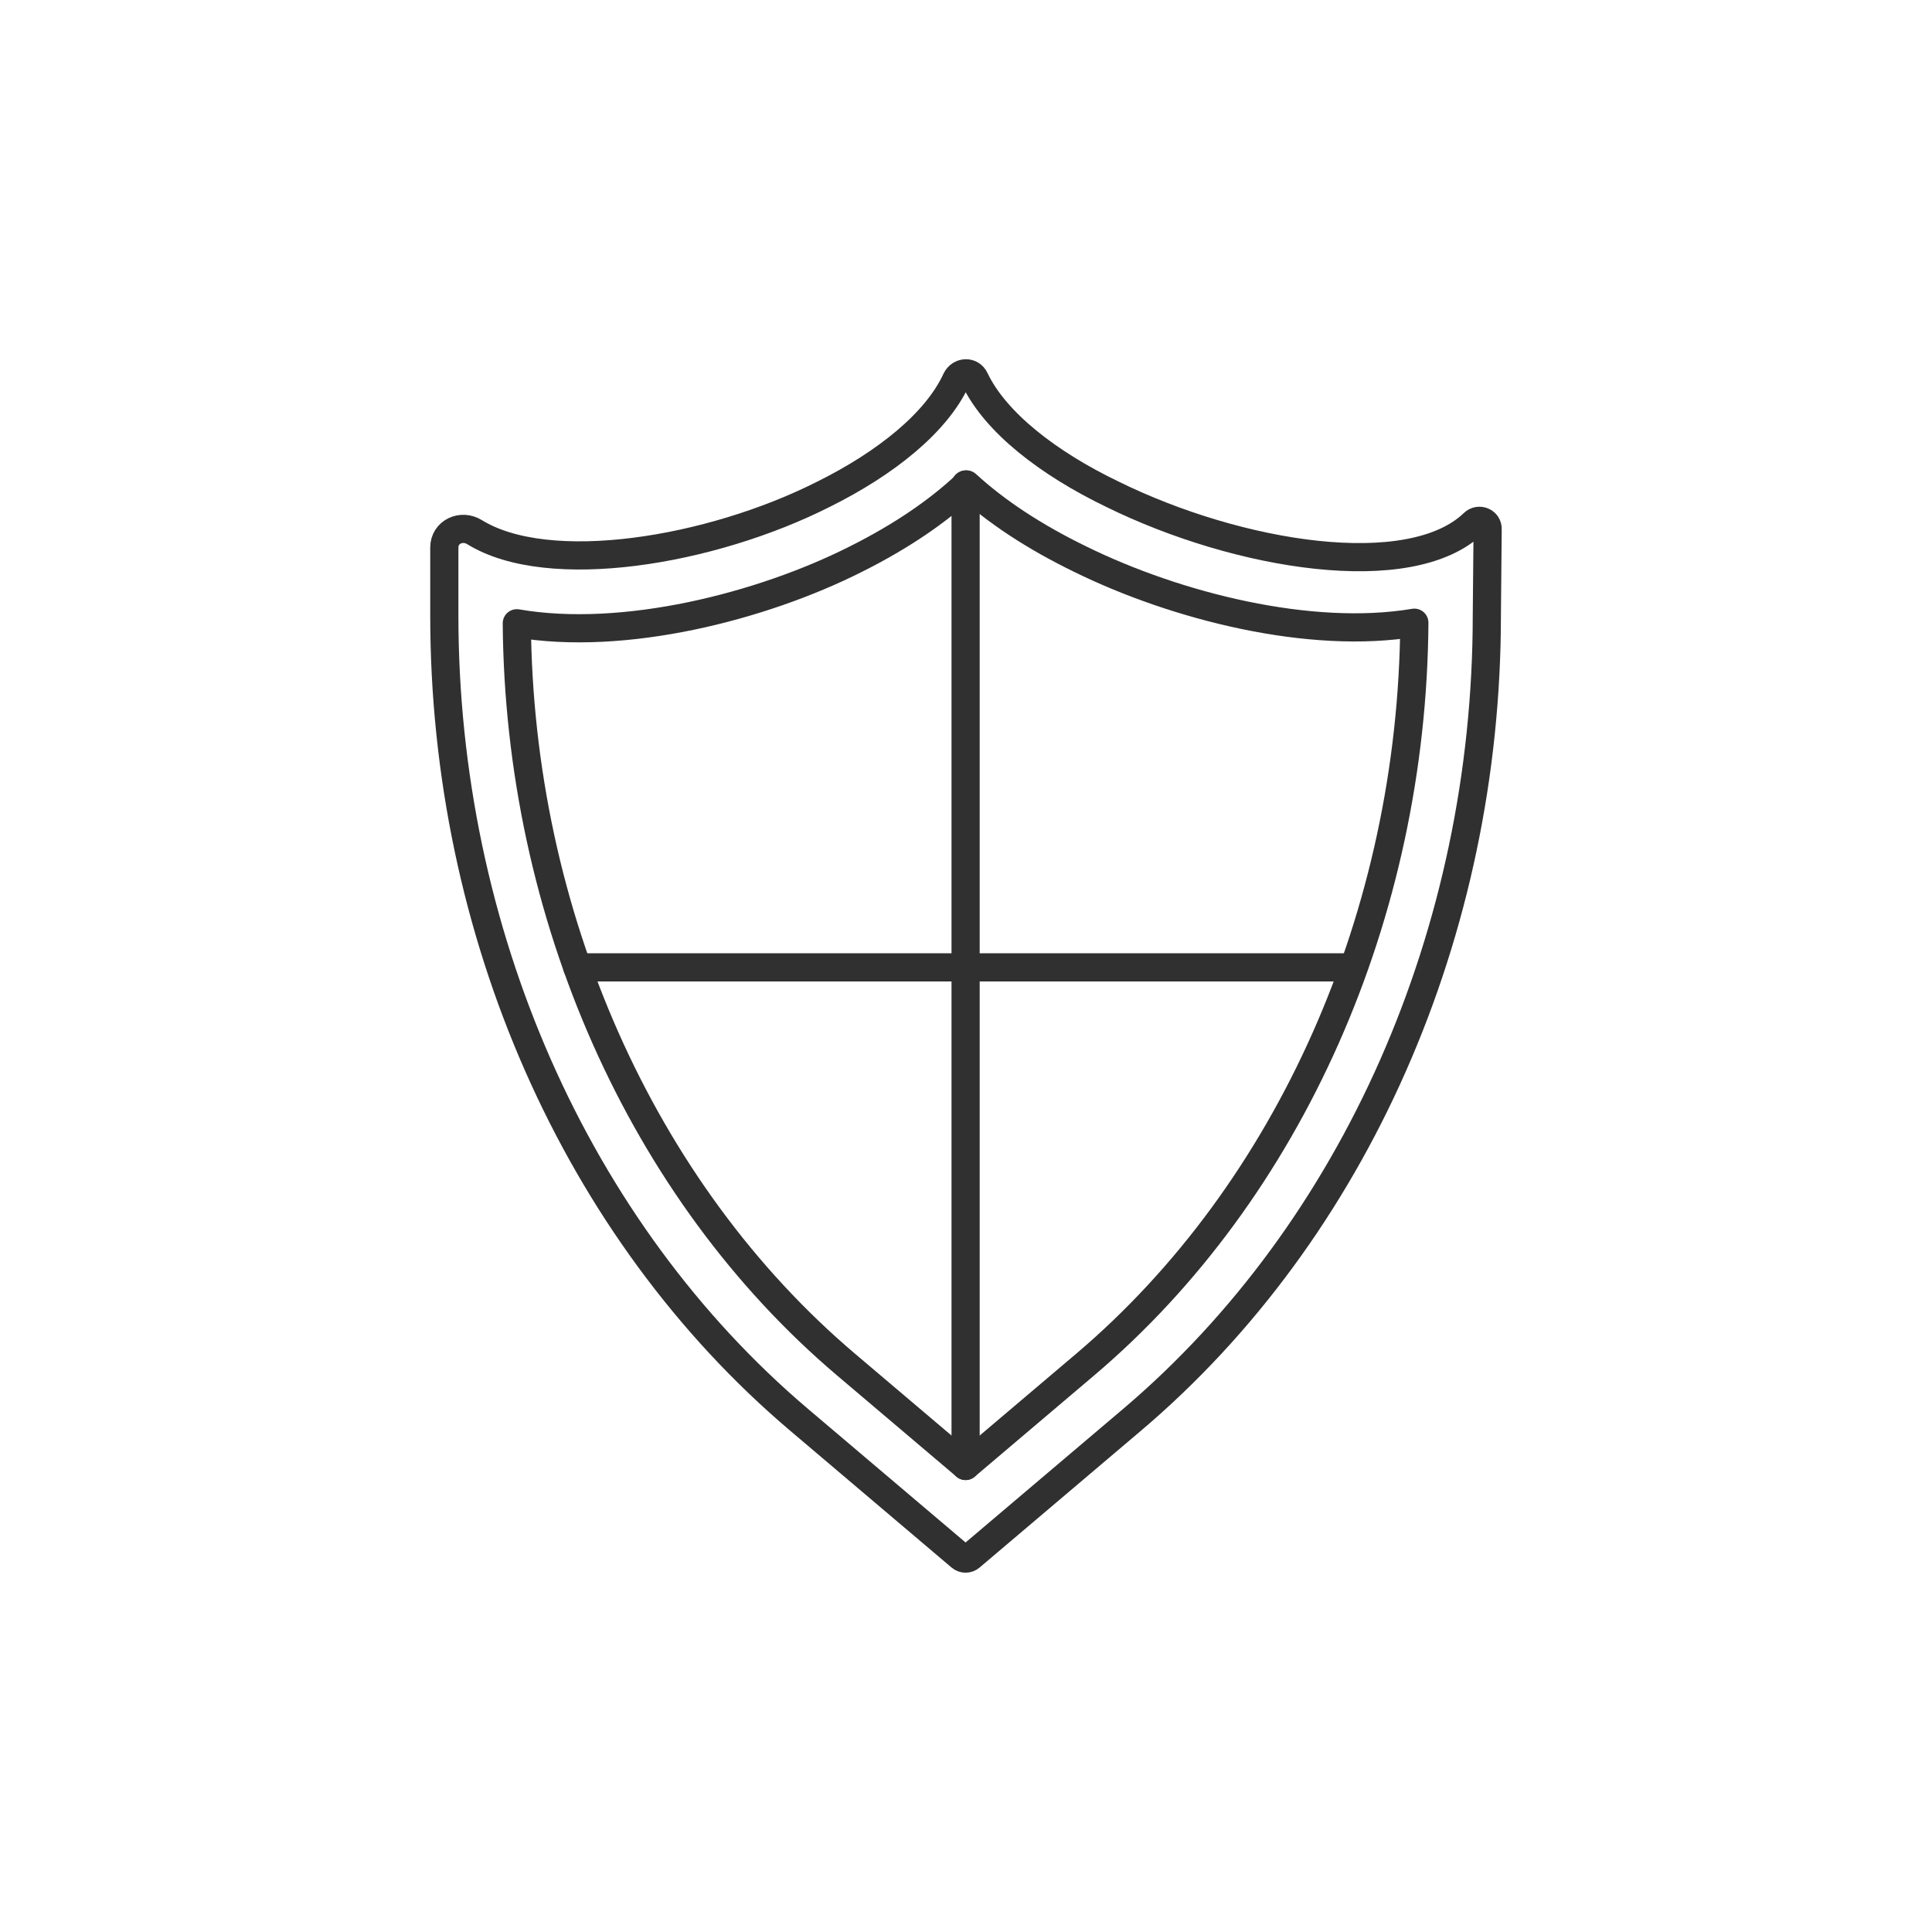 <?xml version="1.0" ?><svg style="enable-background:new 0 0 48 48;" version="1.1" viewBox="0 0 48 48" width="102px" height="102px" xml:space="preserve" xmlns="http://www.w3.org/2000/svg" xmlns:xlink="http://www.w3.org/1999/xlink"><style type="text/css">
	.st0{display:none;}
	.st1{fill:none;stroke:#303030;stroke-width:0.7;stroke-linecap:round;stroke-linejoin:round;stroke-miterlimit:10;}
	.st2{fill:#303030;}
</style><g class="st0" id="Padding__x26__Artboard"/><g id="Icons"><g><path class="st1" d="M12.84,15.485c0.054,7.238,3.101,14.109,8.174,18.413l2.976,2.523l2.976-2.523    c5.076-4.307,8.124-11.184,8.173-18.427c-2.584,0.435-5.917-0.408-8.293-1.575    c-1.145-0.556-2.096-1.183-2.833-1.86c-0.716,0.674-1.638,1.299-2.747,1.854    C18.923,15.074,15.492,15.943,12.84,15.485z"/><path class="st1" d="M36.96,13.151l-0.02,2.14c0,7.86-3.27,15.28-8.81,19.98l-4.021,3.409    c-0.069,0.058-0.17,0.058-0.239,0l-4.021-3.409c-5.54-4.7-8.81-12.12-8.81-19.98l-0-1.688    c0-0.386,0.422-0.585,0.751-0.382c1.838,1.137,5.858,0.479,8.669-0.941    c1.55-0.77,2.81-1.78,3.3-2.85c0.1-0.2,0.37-0.21,0.46-0.01    c0.51,1.07,1.82,2.09,3.42,2.86c3.13,1.54,7.4,2.23,8.97,0.72    C36.74,12.871,36.97,12.961,36.96,13.151z"/><line class="st1" x1="23.99" x2="23.99" y1="12.037" y2="36.422"/><line class="st1" x1="14.343" x2="33.565" y1="24.034" y2="24.034"/></g></g></svg>